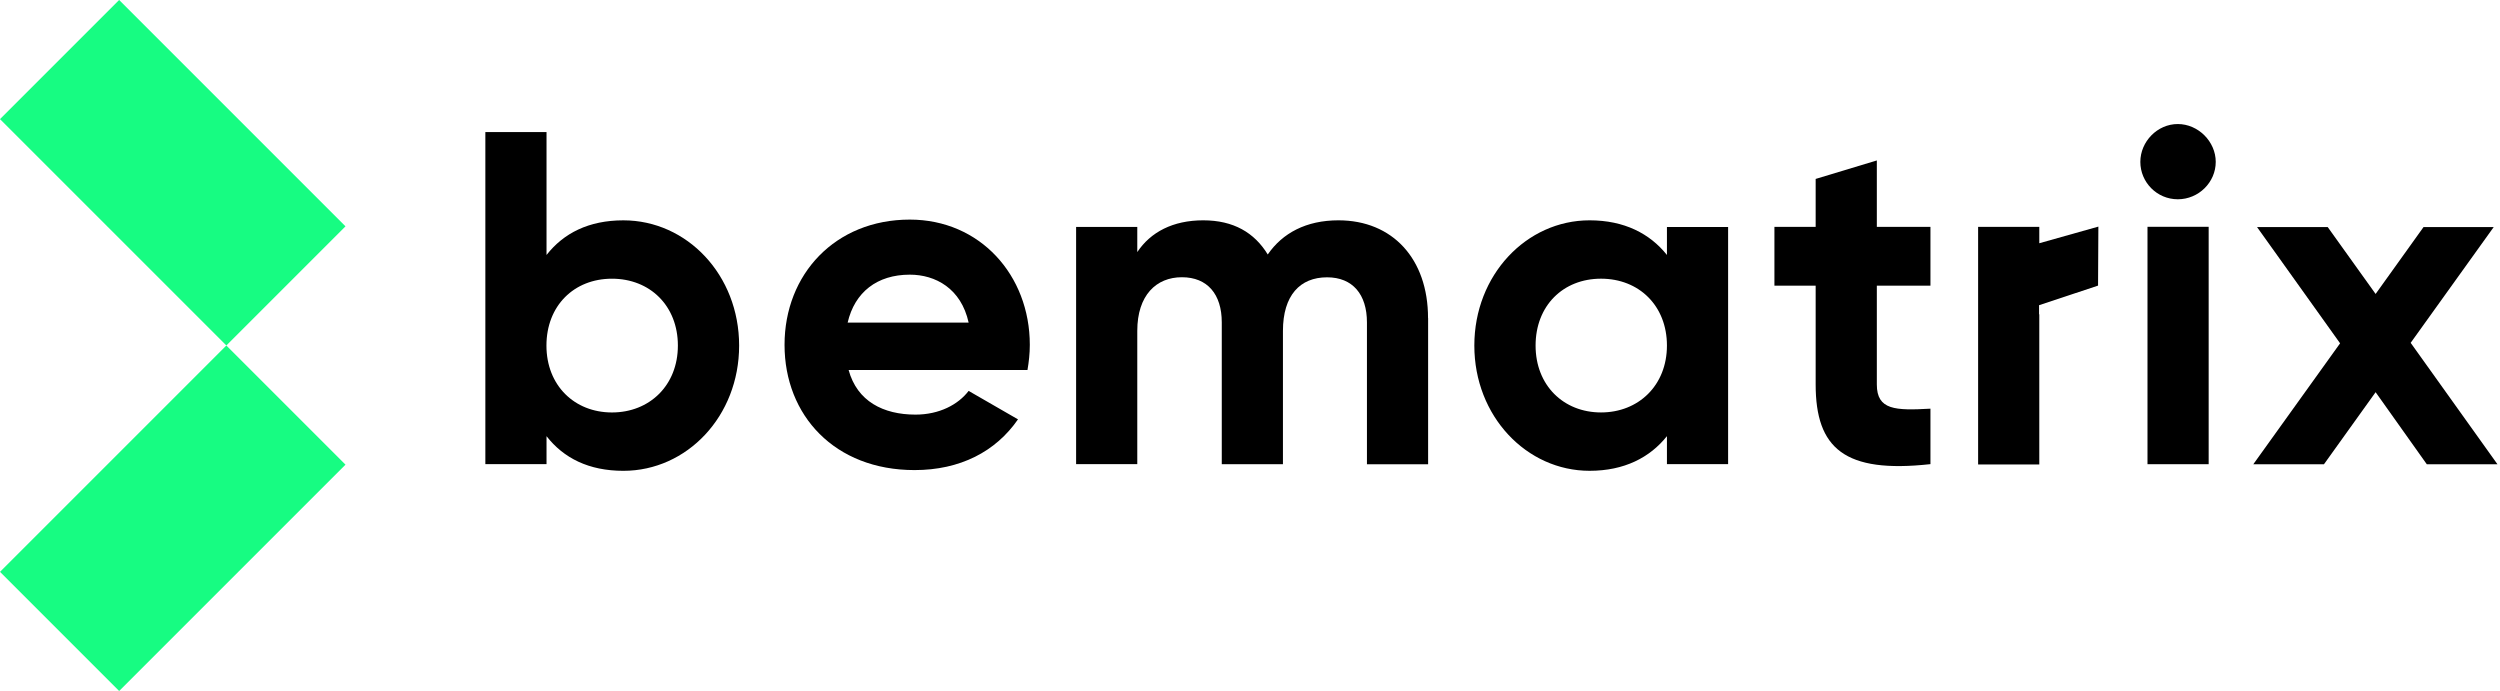 <svg width="311" height="86" viewBox="0 0 311 86" fill="none" xmlns="http://www.w3.org/2000/svg">
<path d="M91.948 42.99C91.948 51.78 85.458 58.57 77.548 58.57C73.238 58.57 70.108 56.98 67.988 54.26V57.74H60.378V16.43H67.988V31.72C70.108 29.01 73.238 27.41 77.548 27.41C85.458 27.41 91.948 34.2 91.948 42.99ZM84.328 42.99C84.328 38.03 80.848 34.67 76.128 34.67C71.408 34.67 67.978 38.03 67.978 42.99C67.978 47.95 71.458 51.31 76.128 51.31C80.798 51.31 84.328 47.95 84.328 42.99Z" fill="black"/>
<path d="M113.888 51.578C116.838 51.578 119.198 50.338 120.498 48.628L126.638 52.168C123.868 56.178 119.438 58.478 113.768 58.478C103.848 58.478 97.597 51.688 97.597 42.898C97.597 34.108 103.908 27.318 113.178 27.318C121.908 27.318 128.108 34.228 128.108 42.898C128.108 44.018 127.988 45.018 127.818 46.028H105.568C106.628 49.918 109.878 51.578 113.888 51.578ZM120.498 40.128C119.558 35.878 116.368 34.168 113.178 34.168C109.108 34.168 106.328 36.348 105.448 40.128H120.498Z" fill="black"/>
<path d="M177.658 39.578V57.758H170.048V40.108C170.048 36.628 168.278 34.498 165.088 34.498C161.728 34.498 159.598 36.738 159.598 41.168V57.748H151.988V40.098C151.988 36.618 150.218 34.488 147.028 34.488C143.838 34.488 141.478 36.728 141.478 41.158V57.738H133.868V28.228H141.478V31.358C143.128 28.878 145.908 27.408 149.678 27.408C153.448 27.408 156.048 28.938 157.708 31.658C159.538 28.998 162.488 27.408 166.498 27.408C173.228 27.408 177.648 32.188 177.648 39.568L177.658 39.578Z" fill="black"/>
<path d="M214.977 28.228V57.738H207.367V54.258C205.247 56.918 202.057 58.568 197.747 58.568C189.897 58.568 183.407 51.778 183.407 42.988C183.407 34.198 189.897 27.408 197.747 27.408C202.057 27.408 205.247 29.058 207.367 31.718V28.238H214.977V28.228ZM207.367 42.988C207.367 38.028 203.887 34.668 199.167 34.668C194.447 34.668 191.027 38.028 191.027 42.988C191.027 47.948 194.507 51.308 199.167 51.308C203.827 51.308 207.367 47.948 207.367 42.988Z" fill="black"/>
<path d="M233.478 35.549V47.829C233.478 51.019 235.778 51.079 240.148 50.839V57.739C229.468 58.919 225.868 55.789 225.868 47.819V35.539H220.738V28.219H225.868V22.259L233.478 19.959V28.219H240.148V35.539H233.478V35.549Z" fill="black"/>
<path d="M266.258 20.14C266.258 17.61 268.378 15.43 270.918 15.43C273.458 15.43 275.638 17.61 275.638 20.14C275.638 22.67 273.518 24.79 270.918 24.79C268.318 24.79 266.258 22.67 266.258 20.14ZM267.148 28.21H274.758V57.75H267.148V28.21Z" fill="black"/>
<path d="M260.998 35.529L261.038 28.189L253.688 30.259V28.22H246.078V57.779H253.688V39.09L253.658 39.109V37.969L260.998 35.529Z" fill="black"/>
<path d="M301.897 57.758L295.527 48.788L289.098 57.758H280.307L291.107 42.708L280.777 28.248H289.568L295.527 36.568L301.487 28.248H310.217L299.888 42.648L310.688 57.758H301.897Z" fill="black"/>
<path d="M28.158 42.982L0.001 71.139L14.822 85.96L42.979 57.803L28.158 42.982Z" fill="#17FC82"/>
<path d="M14.821 -0.001L0 14.82L28.157 42.977L42.978 28.156L14.821 -0.001Z" fill="#17FC82"/>
</svg>
